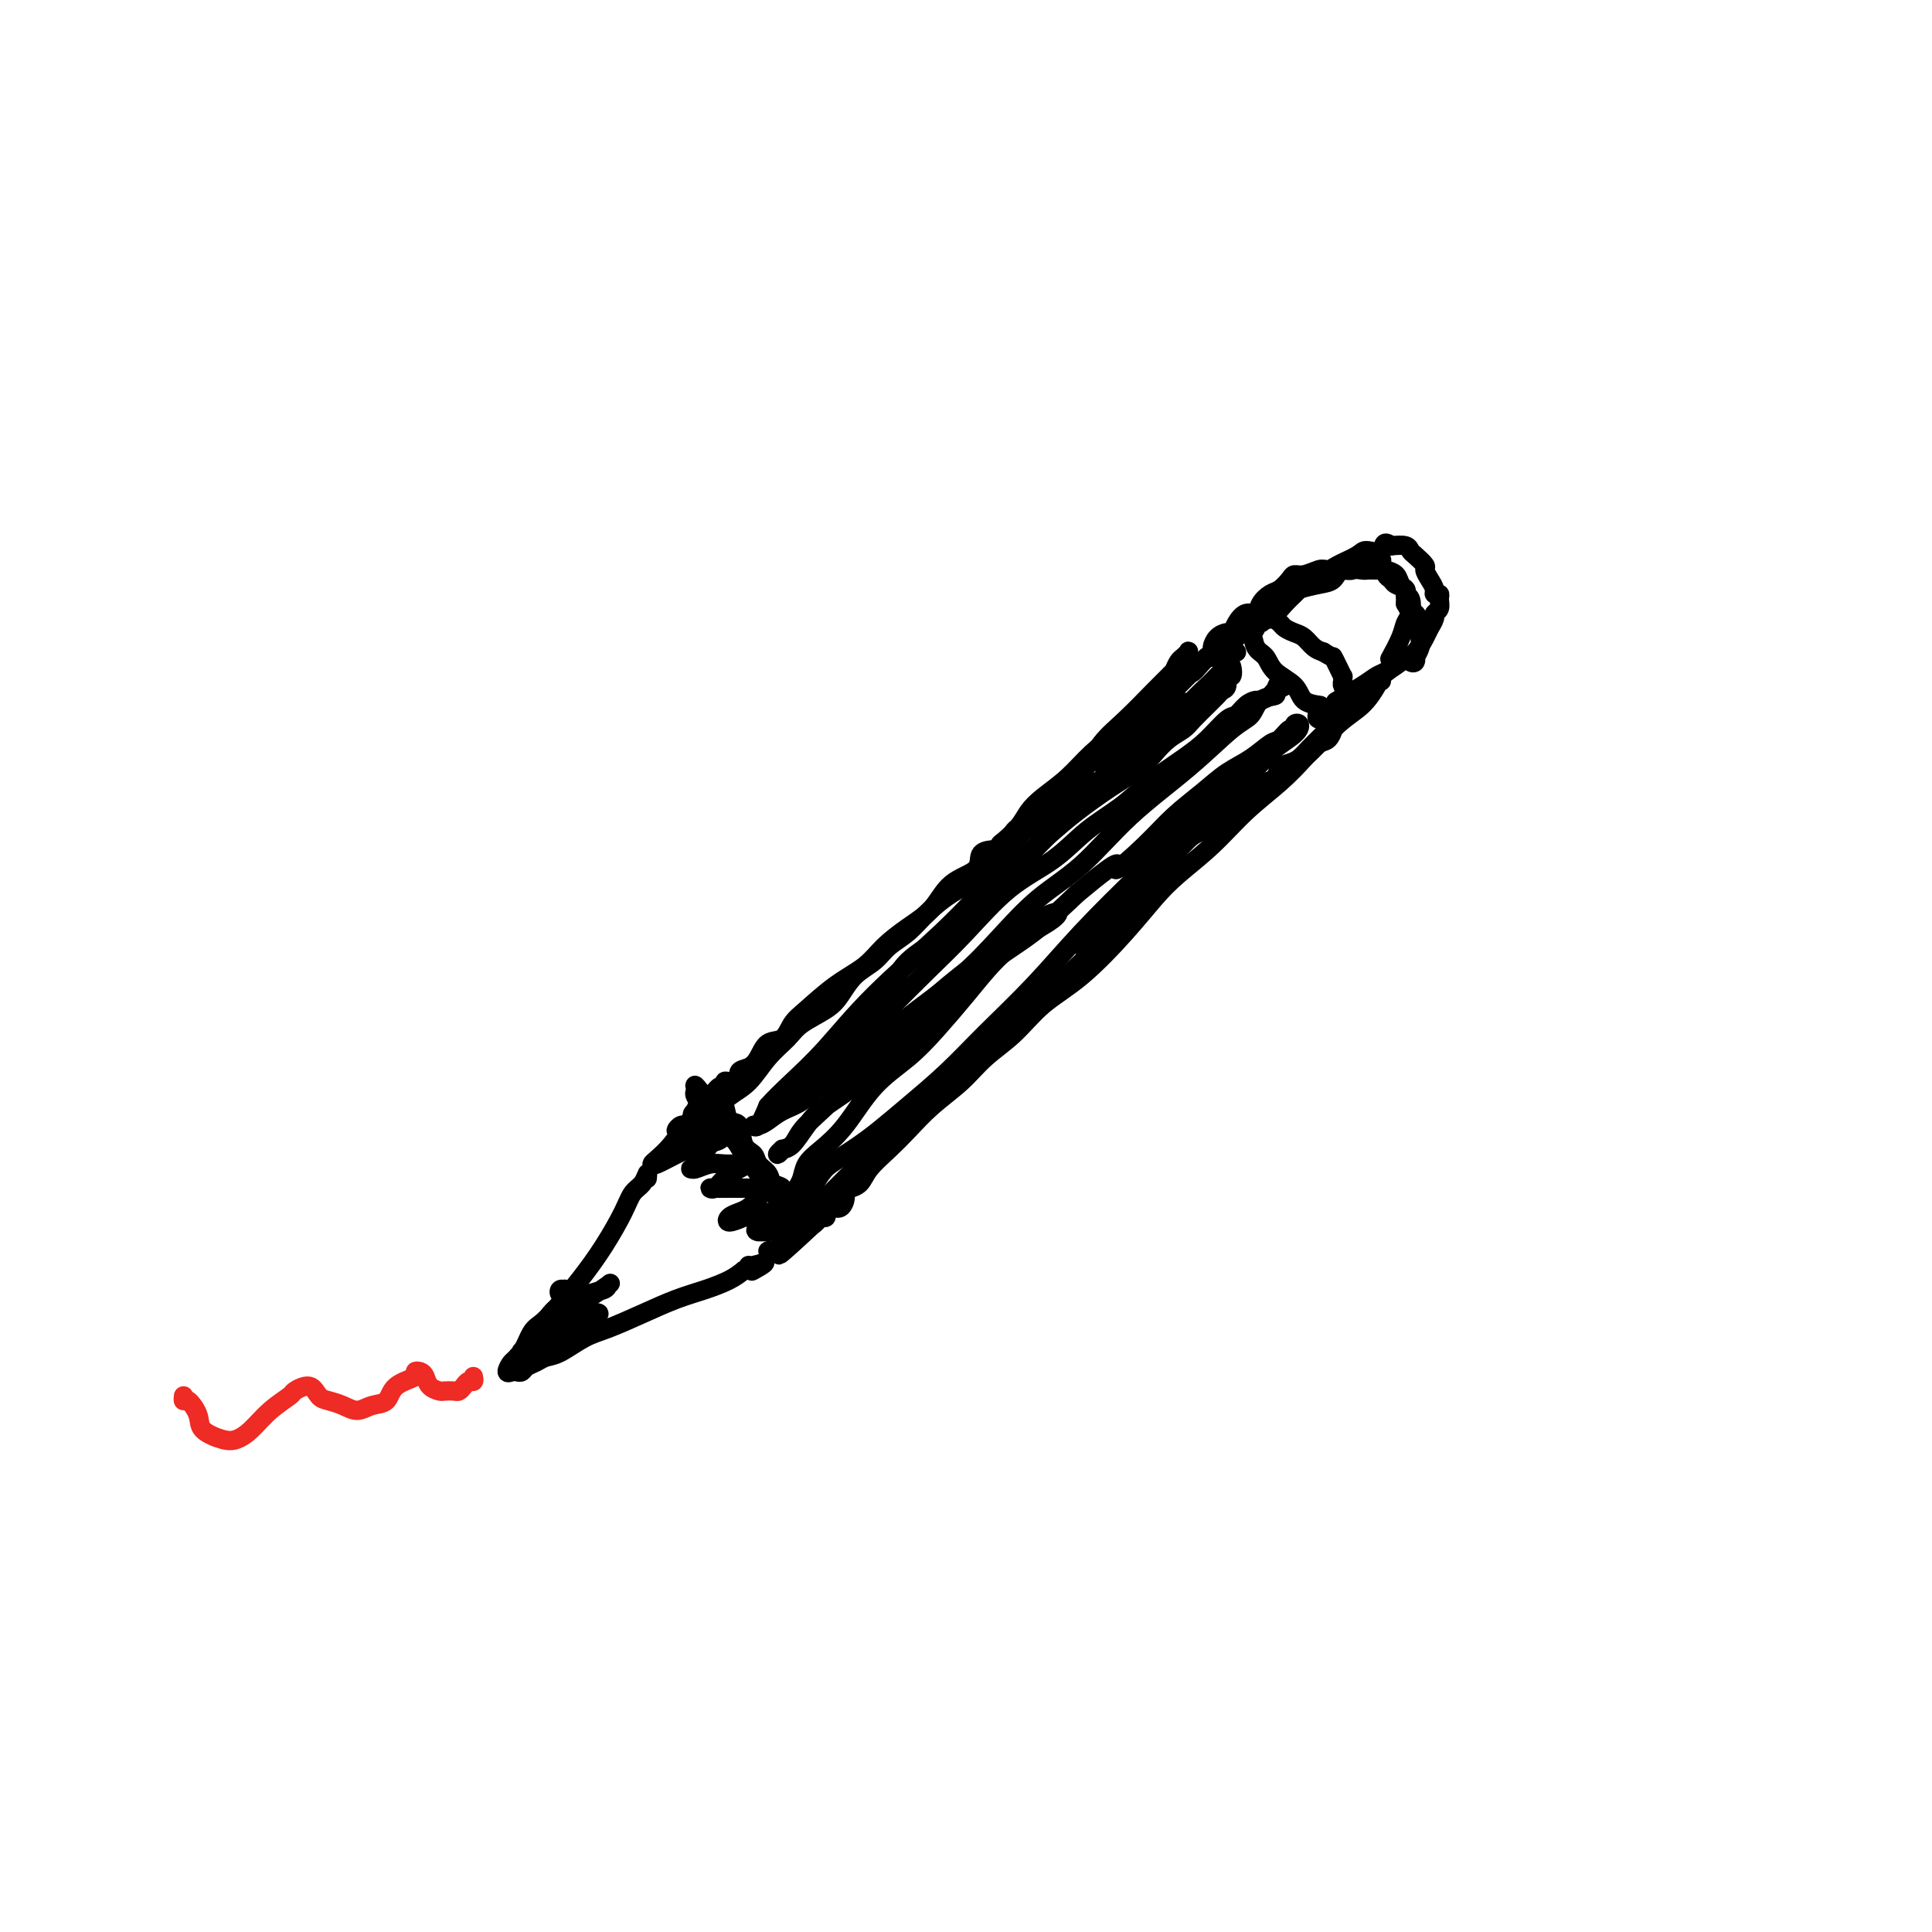 <svg viewBox='0 0 400 400' version='1.1' xmlns='http://www.w3.org/2000/svg' xmlns:xlink='http://www.w3.org/1999/xlink'><g fill='none' stroke='#000000' stroke-width='4' stroke-linecap='round' stroke-linejoin='round'><path d='M253,133c-1.062,1.093 -2.124,2.185 -4,4c-1.876,1.815 -4.565,4.352 -7,7c-2.435,2.648 -4.617,5.405 -7,8c-2.383,2.595 -4.967,5.027 -6,6c-1.033,0.973 -0.517,0.486 0,0'/><path d='M224,161c-0.223,0.055 -0.445,0.109 -2,1c-1.555,0.891 -4.441,2.617 -7,5c-2.559,2.383 -4.789,5.422 -7,8c-2.211,2.578 -4.403,4.694 -6,6c-1.597,1.306 -2.599,1.802 -3,2c-0.401,0.198 -0.200,0.099 0,0'/><path d='M206,176c-0.192,-0.038 -0.385,-0.075 -1,0c-0.615,0.075 -1.654,0.263 -2,1c-0.346,0.737 0.000,2.023 -1,3c-1.000,0.977 -3.346,1.643 -5,3c-1.654,1.357 -2.614,3.404 -4,5c-1.386,1.596 -3.196,2.742 -5,4c-1.804,1.258 -3.600,2.629 -5,4c-1.400,1.371 -2.405,2.743 -4,4c-1.595,1.257 -3.782,2.401 -6,4c-2.218,1.599 -4.467,3.653 -6,5c-1.533,1.347 -2.349,1.986 -3,3c-0.651,1.014 -1.135,2.403 -2,3c-0.865,0.597 -2.111,0.402 -3,1c-0.889,0.598 -1.422,1.989 -2,3c-0.578,1.011 -1.203,1.643 -2,2c-0.797,0.357 -1.768,0.439 -2,1c-0.232,0.561 0.275,1.599 0,2c-0.275,0.401 -1.331,0.164 -2,0c-0.669,-0.164 -0.950,-0.255 -1,0c-0.050,0.255 0.130,0.856 0,1c-0.130,0.144 -0.571,-0.167 -1,0c-0.429,0.167 -0.846,0.814 -1,1c-0.154,0.186 -0.044,-0.090 0,0c0.044,0.090 0.022,0.545 0,1'/><path d='M148,227c-9.022,7.667 -2.578,1.333 0,-1c2.578,-2.333 1.289,-0.667 0,1'/><path d='M148,227c0.174,0.214 0.609,0.750 1,1c0.391,0.250 0.739,0.213 1,1c0.261,0.787 0.436,2.399 1,3c0.564,0.601 1.517,0.191 2,1c0.483,0.809 0.495,2.837 1,4c0.505,1.163 1.502,1.462 2,2c0.498,0.538 0.497,1.314 1,2c0.503,0.686 1.511,1.283 2,2c0.489,0.717 0.461,1.555 1,2c0.539,0.445 1.646,0.497 2,1c0.354,0.503 -0.046,1.455 0,2c0.046,0.545 0.537,0.682 1,1c0.463,0.318 0.897,0.817 1,1c0.103,0.183 -0.126,0.049 0,0c0.126,-0.049 0.607,-0.014 1,0c0.393,0.014 0.696,0.007 1,0'/><path d='M166,250c2.800,3.578 0.800,1.022 0,0c-0.800,-1.022 -0.400,-0.511 0,0'/><path d='M275,152c0.492,-0.635 0.984,-1.270 1,-1c0.016,0.270 -0.444,1.444 -1,2c-0.556,0.556 -1.209,0.492 -2,1c-0.791,0.508 -1.719,1.587 -3,3c-1.281,1.413 -2.914,3.159 -5,5c-2.086,1.841 -4.623,3.776 -7,6c-2.377,2.224 -4.594,4.737 -7,7c-2.406,2.263 -5.002,4.277 -7,6c-1.998,1.723 -3.397,3.156 -5,5c-1.603,1.844 -3.411,4.099 -6,7c-2.589,2.901 -5.958,6.449 -9,9c-3.042,2.551 -5.758,4.106 -8,6c-2.242,1.894 -4.010,4.127 -6,6c-1.990,1.873 -4.201,3.385 -6,5c-1.799,1.615 -3.185,3.331 -5,5c-1.815,1.669 -4.057,3.291 -6,5c-1.943,1.709 -3.586,3.506 -5,5c-1.414,1.494 -2.598,2.687 -4,4c-1.402,1.313 -3.021,2.748 -4,4c-0.979,1.252 -1.320,2.323 -2,3c-0.680,0.677 -1.701,0.960 -2,1c-0.299,0.040 0.124,-0.162 0,0c-0.124,0.162 -0.794,0.687 -1,1c-0.206,0.313 0.051,0.413 0,1c-0.051,0.587 -0.409,1.660 -1,2c-0.591,0.340 -1.416,-0.053 -2,0c-0.584,0.053 -0.926,0.553 -1,1c-0.074,0.447 0.122,0.842 0,1c-0.122,0.158 -0.561,0.079 -1,0'/><path d='M170,252c-16.487,15.414 -5.205,3.948 -1,0c4.205,-3.948 1.333,-0.378 0,1c-1.333,1.378 -1.126,0.562 -1,0c0.126,-0.562 0.171,-0.872 0,-1c-0.171,-0.128 -0.558,-0.074 -1,0c-0.442,0.074 -0.937,0.168 -1,0c-0.063,-0.168 0.308,-0.599 0,-1c-0.308,-0.401 -1.294,-0.771 -2,-1c-0.706,-0.229 -1.132,-0.315 -2,-1c-0.868,-0.685 -2.177,-1.968 -3,-3c-0.823,-1.032 -1.161,-1.813 -2,-3c-0.839,-1.187 -2.179,-2.781 -3,-4c-0.821,-1.219 -1.123,-2.063 -2,-3c-0.877,-0.937 -2.330,-1.967 -3,-3c-0.670,-1.033 -0.559,-2.070 -1,-3c-0.441,-0.930 -1.436,-1.752 -2,-2c-0.564,-0.248 -0.698,0.078 -1,0c-0.302,-0.078 -0.774,-0.559 -1,-1c-0.226,-0.441 -0.208,-0.840 0,-1c0.208,-0.160 0.604,-0.080 1,0'/><path d='M145,226c-2.180,-2.908 -0.629,-0.177 0,1c0.629,1.177 0.336,0.800 0,1c-0.336,0.200 -0.714,0.978 -1,2c-0.286,1.022 -0.480,2.289 -1,3c-0.520,0.711 -1.366,0.868 -2,1c-0.634,0.132 -1.054,0.241 -1,0c0.054,-0.241 0.584,-0.831 1,-1c0.416,-0.169 0.720,0.082 1,0c0.280,-0.082 0.538,-0.499 1,-1c0.462,-0.501 1.129,-1.087 1,-1c-0.129,0.087 -1.053,0.848 -2,2c-0.947,1.152 -1.916,2.695 -3,4c-1.084,1.305 -2.282,2.372 -3,3c-0.718,0.628 -0.957,0.817 -1,1c-0.043,0.183 0.111,0.361 1,0c0.889,-0.361 2.514,-1.259 4,-2c1.486,-0.741 2.834,-1.325 4,-2c1.166,-0.675 2.149,-1.442 3,-2c0.851,-0.558 1.571,-0.909 2,-1c0.429,-0.091 0.567,0.077 1,0c0.433,-0.077 1.160,-0.399 1,0c-0.160,0.399 -1.208,1.519 -2,2c-0.792,0.481 -1.329,0.322 -2,1c-0.671,0.678 -1.478,2.194 -2,3c-0.522,0.806 -0.761,0.903 -1,1'/><path d='M144,241c-1.177,1.293 -1.119,1.026 -1,1c0.119,-0.026 0.298,0.189 1,0c0.702,-0.189 1.927,-0.783 3,-1c1.073,-0.217 1.995,-0.056 3,0c1.005,0.056 2.092,0.006 3,0c0.908,-0.006 1.638,0.030 2,0c0.362,-0.030 0.355,-0.127 0,0c-0.355,0.127 -1.060,0.479 -2,1c-0.940,0.521 -2.117,1.211 -3,2c-0.883,0.789 -1.472,1.675 -2,2c-0.528,0.325 -0.996,0.087 -1,0c-0.004,-0.087 0.457,-0.023 1,0c0.543,0.023 1.169,0.005 2,0c0.831,-0.005 1.867,0.005 3,0c1.133,-0.005 2.364,-0.023 3,0c0.636,0.023 0.676,0.086 1,0c0.324,-0.086 0.931,-0.322 1,0c0.069,0.322 -0.401,1.201 -1,2c-0.599,0.799 -1.328,1.518 -2,2c-0.672,0.482 -1.286,0.728 -2,1c-0.714,0.272 -1.527,0.571 -2,1c-0.473,0.429 -0.608,0.987 0,1c0.608,0.013 1.957,-0.519 3,-1c1.043,-0.481 1.780,-0.910 3,-1c1.220,-0.090 2.924,0.161 4,0c1.076,-0.161 1.526,-0.734 2,-1c0.474,-0.266 0.972,-0.226 1,0c0.028,0.226 -0.415,0.638 -1,1c-0.585,0.362 -1.311,0.674 -2,1c-0.689,0.326 -1.340,0.664 -2,1c-0.660,0.336 -1.330,0.668 -2,1'/><path d='M157,254c-1.058,0.846 -0.203,0.962 0,1c0.203,0.038 -0.247,-0.001 0,0c0.247,0.001 1.192,0.041 2,0c0.808,-0.041 1.478,-0.165 2,0c0.522,0.165 0.896,0.619 1,1c0.104,0.381 -0.060,0.690 0,1c0.060,0.310 0.345,0.620 0,1c-0.345,0.380 -1.319,0.831 -2,1c-0.681,0.169 -1.070,0.056 -1,0c0.070,-0.056 0.597,-0.056 1,0c0.403,0.056 0.681,0.169 1,0c0.319,-0.169 0.678,-0.620 1,-1c0.322,-0.380 0.608,-0.689 1,-1c0.392,-0.311 0.889,-0.623 1,-1c0.111,-0.377 -0.166,-0.820 0,-1c0.166,-0.180 0.773,-0.097 1,0c0.227,0.097 0.073,0.210 0,0c-0.073,-0.210 -0.067,-0.742 0,-1c0.067,-0.258 0.193,-0.241 1,-1c0.807,-0.759 2.296,-2.294 4,-4c1.704,-1.706 3.625,-3.584 6,-6c2.375,-2.416 5.204,-5.369 8,-8c2.796,-2.631 5.559,-4.940 8,-7c2.441,-2.060 4.562,-3.872 7,-6c2.438,-2.128 5.195,-4.573 8,-7c2.805,-2.427 5.659,-4.836 8,-7c2.341,-2.164 4.171,-4.082 6,-6'/><path d='M221,202c10.380,-9.747 5.329,-5.614 4,-5c-1.329,0.614 1.063,-2.290 3,-4c1.937,-1.710 3.418,-2.225 5,-4c1.582,-1.775 3.263,-4.811 5,-7c1.737,-2.189 3.528,-3.531 5,-5c1.472,-1.469 2.625,-3.066 4,-4c1.375,-0.934 2.973,-1.206 4,-2c1.027,-0.794 1.482,-2.111 2,-3c0.518,-0.889 1.098,-1.350 2,-2c0.902,-0.650 2.125,-1.487 3,-2c0.875,-0.513 1.403,-0.701 2,-1c0.597,-0.299 1.262,-0.709 2,-1c0.738,-0.291 1.548,-0.462 2,-1c0.452,-0.538 0.544,-1.443 1,-2c0.456,-0.557 1.274,-0.765 2,-1c0.726,-0.235 1.360,-0.497 2,-1c0.640,-0.503 1.284,-1.248 2,-2c0.716,-0.752 1.502,-1.512 2,-2c0.498,-0.488 0.706,-0.705 1,-1c0.294,-0.295 0.672,-0.667 1,-1c0.328,-0.333 0.606,-0.625 1,-1c0.394,-0.375 0.905,-0.832 1,-1c0.095,-0.168 -0.226,-0.048 0,0c0.226,0.048 0.999,0.023 1,0c0.001,-0.023 -0.769,-0.045 -1,0c-0.231,0.045 0.077,0.156 0,0c-0.077,-0.156 -0.538,-0.578 -1,-1'/><path d='M276,148c8.415,-8.308 1.953,-2.077 -1,0c-2.953,2.077 -2.399,0.002 -2,-1c0.399,-1.002 0.641,-0.930 0,-1c-0.641,-0.070 -2.165,-0.282 -3,-1c-0.835,-0.718 -0.983,-1.941 -2,-3c-1.017,-1.059 -2.905,-1.954 -4,-3c-1.095,-1.046 -1.397,-2.242 -2,-3c-0.603,-0.758 -1.506,-1.079 -2,-2c-0.494,-0.921 -0.577,-2.444 -1,-3c-0.423,-0.556 -1.185,-0.145 -2,0c-0.815,0.145 -1.682,0.025 -2,0c-0.318,-0.025 -0.085,0.045 0,0c0.085,-0.045 0.023,-0.204 0,0c-0.023,0.204 -0.007,0.773 0,1c0.007,0.227 0.003,0.114 0,0'/><path d='M255,132c-0.380,0.216 0.672,0.255 1,0c0.328,-0.255 -0.066,-0.803 0,-1c0.066,-0.197 0.591,-0.043 1,0c0.409,0.043 0.701,-0.026 1,0c0.299,0.026 0.605,0.148 1,0c0.395,-0.148 0.879,-0.565 1,-1c0.121,-0.435 -0.121,-0.888 0,-1c0.121,-0.112 0.606,0.117 1,0c0.394,-0.117 0.697,-0.578 1,-1c0.303,-0.422 0.605,-0.804 1,-1c0.395,-0.196 0.882,-0.207 1,0c0.118,0.207 -0.134,0.632 0,1c0.134,0.368 0.655,0.680 1,1c0.345,0.320 0.515,0.649 1,1c0.485,0.351 1.285,0.723 2,1c0.715,0.277 1.346,0.459 2,1c0.654,0.541 1.330,1.440 2,2c0.670,0.560 1.335,0.780 2,1'/><path d='M274,135c2.110,1.376 1.886,0.817 2,1c0.114,0.183 0.566,1.110 1,2c0.434,0.890 0.852,1.745 1,2c0.148,0.255 0.028,-0.089 0,0c-0.028,0.089 0.035,0.611 0,1c-0.035,0.389 -0.168,0.644 0,1c0.168,0.356 0.637,0.812 1,1c0.363,0.188 0.620,0.107 1,0c0.380,-0.107 0.883,-0.239 1,0c0.117,0.239 -0.153,0.848 0,1c0.153,0.152 0.728,-0.152 1,0c0.272,0.152 0.240,0.760 0,1c-0.240,0.240 -0.688,0.113 -1,0c-0.312,-0.113 -0.487,-0.211 -1,0c-0.513,0.211 -1.364,0.732 -2,1c-0.636,0.268 -1.057,0.282 -1,0c0.057,-0.282 0.593,-0.859 1,-1c0.407,-0.141 0.687,0.154 1,0c0.313,-0.154 0.661,-0.758 1,-1c0.339,-0.242 0.670,-0.121 1,0'/><path d='M281,144c0.728,-0.311 1.049,-0.090 1,0c-0.049,0.090 -0.468,0.047 -1,0c-0.532,-0.047 -1.177,-0.100 -1,0c0.177,0.100 1.178,0.351 2,0c0.822,-0.351 1.467,-1.305 2,-2c0.533,-0.695 0.955,-1.130 2,-2c1.045,-0.870 2.715,-2.173 4,-3c1.285,-0.827 2.186,-1.177 3,-2c0.814,-0.823 1.543,-2.117 2,-3c0.457,-0.883 0.644,-1.353 1,-2c0.356,-0.647 0.881,-1.470 1,-2c0.119,-0.530 -0.168,-0.768 0,-1c0.168,-0.232 0.792,-0.457 1,-1c0.208,-0.543 0.001,-1.405 0,-2c-0.001,-0.595 0.206,-0.923 0,-1c-0.206,-0.077 -0.824,0.097 -1,0c-0.176,-0.097 0.090,-0.463 0,-1c-0.090,-0.537 -0.535,-1.243 -1,-2c-0.465,-0.757 -0.949,-1.566 -1,-2c-0.051,-0.434 0.332,-0.495 0,-1c-0.332,-0.505 -1.378,-1.455 -2,-2c-0.622,-0.545 -0.821,-0.685 -1,-1c-0.179,-0.315 -0.337,-0.804 -1,-1c-0.663,-0.196 -1.832,-0.098 -3,0'/><path d='M288,113c-1.835,-1.466 -1.422,0.368 -2,1c-0.578,0.632 -2.147,0.063 -3,0c-0.853,-0.063 -0.991,0.381 -2,1c-1.009,0.619 -2.890,1.413 -4,2c-1.110,0.587 -1.448,0.969 -2,1c-0.552,0.031 -1.316,-0.287 -2,0c-0.684,0.287 -1.286,1.181 -2,2c-0.714,0.819 -1.540,1.563 -2,2c-0.460,0.437 -0.553,0.565 -1,1c-0.447,0.435 -1.248,1.175 -2,2c-0.752,0.825 -1.455,1.734 -2,2c-0.545,0.266 -0.931,-0.110 -1,0c-0.069,0.110 0.181,0.706 0,1c-0.181,0.294 -0.791,0.286 -1,0c-0.209,-0.286 -0.015,-0.850 0,-1c0.015,-0.150 -0.147,0.115 0,0c0.147,-0.115 0.604,-0.608 1,-1c0.396,-0.392 0.731,-0.683 1,-1c0.269,-0.317 0.471,-0.661 1,-1c0.529,-0.339 1.385,-0.673 2,-1c0.615,-0.327 0.988,-0.648 2,-1c1.012,-0.352 2.662,-0.735 4,-1c1.338,-0.265 2.365,-0.411 3,-1c0.635,-0.589 0.877,-1.622 2,-2c1.123,-0.378 3.126,-0.101 4,0c0.874,0.101 0.620,0.027 1,0c0.380,-0.027 1.394,-0.008 2,0c0.606,0.008 0.803,0.004 1,0'/><path d='M286,118c1.411,0.179 0.937,0.626 1,1c0.063,0.374 0.661,0.676 1,1c0.339,0.324 0.417,0.671 1,1c0.583,0.329 1.670,0.640 2,1c0.330,0.360 -0.095,0.769 0,1c0.095,0.231 0.712,0.283 1,1c0.288,0.717 0.249,2.098 0,3c-0.249,0.902 -0.706,1.324 -1,2c-0.294,0.676 -0.425,1.605 -1,3c-0.575,1.395 -1.593,3.256 -2,4c-0.407,0.744 -0.204,0.372 0,0'/><path d='M141,236c0.333,-0.341 0.666,-0.682 1,-1c0.334,-0.318 0.669,-0.612 1,-1c0.331,-0.388 0.657,-0.870 1,-1c0.343,-0.130 0.703,0.091 1,0c0.297,-0.091 0.532,-0.495 1,-1c0.468,-0.505 1.168,-1.111 2,-2c0.832,-0.889 1.795,-2.061 3,-3c1.205,-0.939 2.651,-1.644 4,-3c1.349,-1.356 2.602,-3.362 4,-5c1.398,-1.638 2.943,-2.907 4,-4c1.057,-1.093 1.627,-2.011 3,-3c1.373,-0.989 3.549,-2.050 5,-3c1.451,-0.950 2.177,-1.790 3,-3c0.823,-1.210 1.745,-2.791 3,-4c1.255,-1.209 2.844,-2.046 4,-3c1.156,-0.954 1.877,-2.026 3,-3c1.123,-0.974 2.646,-1.849 4,-3c1.354,-1.151 2.540,-2.576 4,-4c1.460,-1.424 3.195,-2.846 5,-4c1.805,-1.154 3.682,-2.041 5,-3c1.318,-0.959 2.079,-1.989 3,-3c0.921,-1.011 2.003,-2.004 3,-3c0.997,-0.996 1.911,-1.995 3,-3c1.089,-1.005 2.355,-2.017 4,-3c1.645,-0.983 3.671,-1.939 5,-3c1.329,-1.061 1.961,-2.229 3,-3c1.039,-0.771 2.485,-1.145 4,-2c1.515,-0.855 3.100,-2.192 4,-3c0.900,-0.808 1.114,-1.088 2,-2c0.886,-0.912 2.443,-2.456 4,-4'/><path d='M237,153c15.185,-13.427 5.148,-5.495 2,-3c-3.148,2.495 0.592,-0.446 3,-2c2.408,-1.554 3.482,-1.720 4,-2c0.518,-0.280 0.478,-0.673 1,-1c0.522,-0.327 1.606,-0.587 2,-1c0.394,-0.413 0.098,-0.979 0,-1c-0.098,-0.021 0.000,0.505 0,1c-0.000,0.495 -0.099,0.961 0,1c0.099,0.039 0.397,-0.349 0,0c-0.397,0.349 -1.487,1.433 -2,2c-0.513,0.567 -0.448,0.616 -1,1c-0.552,0.384 -1.720,1.102 -3,2c-1.280,0.898 -2.671,1.976 -5,4c-2.329,2.024 -5.596,4.995 -9,8c-3.404,3.005 -6.946,6.045 -10,9c-3.054,2.955 -5.621,5.826 -8,8c-2.379,2.174 -4.569,3.653 -7,6c-2.431,2.347 -5.101,5.562 -8,8c-2.899,2.438 -6.025,4.098 -8,6c-1.975,1.902 -2.797,4.046 -4,6c-1.203,1.954 -2.787,3.720 -4,5c-1.213,1.280 -2.054,2.076 -3,3c-0.946,0.924 -1.996,1.977 -3,3c-1.004,1.023 -1.961,2.015 -3,3c-1.039,0.985 -2.158,1.962 -3,3c-0.842,1.038 -1.405,2.137 -2,3c-0.595,0.863 -1.221,1.489 -2,2c-0.779,0.511 -1.710,0.907 -2,1c-0.290,0.093 0.060,-0.116 0,0c-0.060,0.116 -0.530,0.558 -1,1'/><path d='M161,229c-4.664,5.068 -2.823,2.738 -2,2c0.823,-0.738 0.628,0.116 1,0c0.372,-0.116 1.311,-1.204 2,-2c0.689,-0.796 1.129,-1.302 2,-2c0.871,-0.698 2.172,-1.589 4,-3c1.828,-1.411 4.183,-3.342 7,-6c2.817,-2.658 6.096,-6.043 9,-9c2.904,-2.957 5.432,-5.487 8,-8c2.568,-2.513 5.176,-5.010 8,-8c2.824,-2.990 5.866,-6.472 9,-9c3.134,-2.528 6.361,-4.101 9,-6c2.639,-1.899 4.690,-4.124 7,-6c2.310,-1.876 4.877,-3.403 7,-5c2.123,-1.597 3.801,-3.263 6,-5c2.199,-1.737 4.921,-3.544 7,-5c2.079,-1.456 3.517,-2.562 5,-4c1.483,-1.438 3.012,-3.208 4,-4c0.988,-0.792 1.435,-0.608 2,-1c0.565,-0.392 1.250,-1.362 2,-2c0.750,-0.638 1.567,-0.944 2,-1c0.433,-0.056 0.481,0.139 1,0c0.519,-0.139 1.509,-0.613 2,-1c0.491,-0.387 0.482,-0.687 1,-1c0.518,-0.313 1.561,-0.641 2,-1c0.439,-0.359 0.272,-0.751 0,-1c-0.272,-0.249 -0.649,-0.357 -1,0c-0.351,0.357 -0.675,1.178 -1,2'/><path d='M264,143c-0.150,0.518 0.476,0.812 0,1c-0.476,0.188 -2.052,0.268 -3,1c-0.948,0.732 -1.268,2.116 -2,3c-0.732,0.884 -1.876,1.269 -4,3c-2.124,1.731 -5.227,4.809 -9,8c-3.773,3.191 -8.217,6.494 -12,10c-3.783,3.506 -6.905,7.216 -10,10c-3.095,2.784 -6.165,4.641 -9,7c-2.835,2.359 -5.437,5.221 -8,8c-2.563,2.779 -5.087,5.474 -8,8c-2.913,2.526 -6.214,4.881 -9,7c-2.786,2.119 -5.058,4.002 -7,6c-1.942,1.998 -3.555,4.111 -5,6c-1.445,1.889 -2.721,3.554 -4,5c-1.279,1.446 -2.562,2.673 -4,4c-1.438,1.327 -3.031,2.753 -4,4c-0.969,1.247 -1.315,2.317 -2,3c-0.685,0.683 -1.709,0.981 -2,1c-0.291,0.019 0.151,-0.242 0,0c-0.151,0.242 -0.896,0.985 -1,1c-0.104,0.015 0.434,-0.699 1,-1c0.566,-0.301 1.159,-0.189 2,-1c0.841,-0.811 1.929,-2.543 3,-4c1.071,-1.457 2.124,-2.638 4,-4c1.876,-1.362 4.574,-2.907 8,-6c3.426,-3.093 7.578,-7.736 12,-12c4.422,-4.264 9.114,-8.148 13,-11c3.886,-2.852 6.968,-4.672 10,-7c3.032,-2.328 6.016,-5.164 9,-8'/><path d='M223,185c11.115,-9.263 7.903,-5.419 8,-5c0.097,0.419 3.501,-2.586 6,-5c2.499,-2.414 4.091,-4.237 6,-6c1.909,-1.763 4.135,-3.465 6,-5c1.865,-1.535 3.368,-2.902 5,-4c1.632,-1.098 3.394,-1.925 5,-3c1.606,-1.075 3.056,-2.396 4,-3c0.944,-0.604 1.381,-0.489 2,-1c0.619,-0.511 1.419,-1.648 2,-2c0.581,-0.352 0.942,0.082 1,0c0.058,-0.082 -0.186,-0.682 0,-1c0.186,-0.318 0.801,-0.356 1,0c0.199,0.356 -0.019,1.107 -1,2c-0.981,0.893 -2.723,1.928 -4,3c-1.277,1.072 -2.087,2.179 -4,4c-1.913,1.821 -4.929,4.354 -9,8c-4.071,3.646 -9.198,8.405 -14,13c-4.802,4.595 -9.280,9.025 -13,13c-3.720,3.975 -6.683,7.494 -10,11c-3.317,3.506 -6.989,6.998 -10,10c-3.011,3.002 -5.362,5.514 -8,8c-2.638,2.486 -5.564,4.945 -8,7c-2.436,2.055 -4.382,3.704 -6,5c-1.618,1.296 -2.910,2.238 -4,3c-1.090,0.762 -1.980,1.342 -3,2c-1.020,0.658 -2.170,1.393 -3,2c-0.830,0.607 -1.339,1.087 -2,2c-0.661,0.913 -1.475,2.261 -2,3c-0.525,0.739 -0.763,0.870 -1,1'/><path d='M167,247c-15.717,14.918 -5.008,4.212 -1,0c4.008,-4.212 1.316,-1.932 0,-1c-1.316,0.932 -1.256,0.514 -1,0c0.256,-0.514 0.709,-1.126 1,-2c0.291,-0.874 0.422,-2.010 1,-3c0.578,-0.990 1.605,-1.834 3,-3c1.395,-1.166 3.158,-2.655 5,-5c1.842,-2.345 3.761,-5.547 6,-8c2.239,-2.453 4.796,-4.158 7,-6c2.204,-1.842 4.053,-3.819 6,-6c1.947,-2.181 3.992,-4.564 6,-7c2.008,-2.436 3.980,-4.925 6,-7c2.020,-2.075 4.088,-3.736 6,-5c1.912,-1.264 3.669,-2.132 5,-3c1.331,-0.868 2.236,-1.736 2,-2c-0.236,-0.264 -1.612,0.076 -3,1c-1.388,0.924 -2.786,2.431 -5,4c-2.214,1.569 -5.242,3.201 -8,5c-2.758,1.799 -5.245,3.766 -9,7c-3.755,3.234 -8.777,7.735 -13,11c-4.223,3.265 -7.646,5.296 -10,7c-2.354,1.704 -3.640,3.083 -5,4c-1.360,0.917 -2.793,1.373 -4,2c-1.207,0.627 -2.188,1.425 -3,2c-0.812,0.575 -1.455,0.927 -2,1c-0.545,0.073 -0.993,-0.134 -1,0c-0.007,0.134 0.427,0.610 1,0c0.573,-0.610 1.287,-2.305 2,-4'/><path d='M159,229c1.282,-1.458 2.989,-3.103 5,-5c2.011,-1.897 4.328,-4.045 7,-7c2.672,-2.955 5.701,-6.716 10,-11c4.299,-4.284 9.869,-9.092 14,-13c4.131,-3.908 6.823,-6.915 9,-9c2.177,-2.085 3.840,-3.247 6,-5c2.160,-1.753 4.819,-4.096 7,-6c2.181,-1.904 3.885,-3.367 6,-5c2.115,-1.633 4.640,-3.435 7,-5c2.360,-1.565 4.556,-2.893 6,-4c1.444,-1.107 2.135,-1.992 3,-3c0.865,-1.008 1.905,-2.140 3,-3c1.095,-0.860 2.244,-1.449 3,-2c0.756,-0.551 1.119,-1.065 2,-2c0.881,-0.935 2.278,-2.291 3,-3c0.722,-0.709 0.767,-0.773 1,-1c0.233,-0.227 0.655,-0.619 1,-1c0.345,-0.381 0.615,-0.750 1,-1c0.385,-0.250 0.886,-0.380 1,-1c0.114,-0.620 -0.158,-1.729 0,-2c0.158,-0.271 0.745,0.297 1,0c0.255,-0.297 0.178,-1.459 0,-2c-0.178,-0.541 -0.459,-0.463 -1,0c-0.541,0.463 -1.344,1.309 -2,2c-0.656,0.691 -1.166,1.226 -2,2c-0.834,0.774 -1.994,1.785 -4,4c-2.006,2.215 -4.859,5.633 -6,7c-1.141,1.367 -0.571,0.684 0,0'/><path d='M134,244c0.062,-0.609 0.125,-1.218 0,-1c-0.125,0.218 -0.436,1.263 -1,2c-0.564,0.737 -1.379,1.166 -2,2c-0.621,0.834 -1.048,2.072 -2,4c-0.952,1.928 -2.429,4.545 -4,7c-1.571,2.455 -3.236,4.748 -5,7c-1.764,2.252 -3.628,4.461 -5,6c-1.372,1.539 -2.253,2.406 -3,3c-0.747,0.594 -1.360,0.916 -2,2c-0.640,1.084 -1.307,2.931 -2,4c-0.693,1.069 -1.412,1.359 -2,2c-0.588,0.641 -1.045,1.633 -1,2c0.045,0.367 0.593,0.110 1,0c0.407,-0.110 0.675,-0.071 1,0c0.325,0.071 0.707,0.176 1,0c0.293,-0.176 0.496,-0.631 1,-1c0.504,-0.369 1.307,-0.650 2,-1c0.693,-0.350 1.274,-0.768 2,-1c0.726,-0.232 1.596,-0.278 3,-1c1.404,-0.722 3.343,-2.119 5,-3c1.657,-0.881 3.031,-1.247 5,-2c1.969,-0.753 4.533,-1.892 7,-3c2.467,-1.108 4.836,-2.184 7,-3c2.164,-0.816 4.121,-1.374 6,-2c1.879,-0.626 3.680,-1.322 5,-2c1.320,-0.678 2.160,-1.339 3,-2'/><path d='M154,263c7.497,-3.188 3.238,-0.658 2,0c-1.238,0.658 0.544,-0.556 1,-1c0.456,-0.444 -0.416,-0.120 -1,0c-0.584,0.120 -0.881,0.034 -1,0c-0.119,-0.034 -0.059,-0.017 0,0'/><path d='M114,272c-0.089,0.109 -0.179,0.218 0,0c0.179,-0.218 0.625,-0.763 1,-1c0.375,-0.237 0.679,-0.166 1,0c0.321,0.166 0.661,0.426 1,1c0.339,0.574 0.678,1.463 1,2c0.322,0.537 0.629,0.721 1,1c0.371,0.279 0.808,0.653 1,1c0.192,0.347 0.139,0.668 0,0c-0.139,-0.668 -0.364,-2.327 -1,-3c-0.636,-0.673 -1.683,-0.362 -2,-1c-0.317,-0.638 0.095,-2.225 0,-3c-0.095,-0.775 -0.698,-0.740 -1,-1c-0.302,-0.260 -0.302,-0.817 0,-1c0.302,-0.183 0.907,0.007 1,0c0.093,-0.007 -0.325,-0.211 0,0c0.325,0.211 1.394,0.838 2,1c0.606,0.162 0.748,-0.139 1,0c0.252,0.139 0.615,0.719 1,1c0.385,0.281 0.794,0.261 1,0c0.206,-0.261 0.209,-0.765 0,-1c-0.209,-0.235 -0.631,-0.202 -1,0c-0.369,0.202 -0.686,0.574 -1,1c-0.314,0.426 -0.626,0.907 -1,1c-0.374,0.093 -0.812,-0.202 -1,0c-0.188,0.202 -0.128,0.901 0,1c0.128,0.099 0.322,-0.400 1,-1c0.678,-0.600 1.839,-1.300 3,-2'/><path d='M122,268c0.819,-0.037 0.367,0.371 1,0c0.633,-0.371 2.350,-1.519 3,-2c0.650,-0.481 0.231,-0.294 0,0c-0.231,0.294 -0.275,0.694 -1,1c-0.725,0.306 -2.129,0.517 -3,1c-0.871,0.483 -1.207,1.237 -2,2c-0.793,0.763 -2.042,1.535 -3,2c-0.958,0.465 -1.625,0.623 -2,1c-0.375,0.377 -0.459,0.972 0,1c0.459,0.028 1.463,-0.512 2,-1c0.537,-0.488 0.609,-0.924 1,-1c0.391,-0.076 1.100,0.207 2,0c0.900,-0.207 1.990,-0.903 2,-1c0.010,-0.097 -1.059,0.406 -2,1c-0.941,0.594 -1.752,1.281 -3,2c-1.248,0.719 -2.931,1.472 -4,2c-1.069,0.528 -1.525,0.832 -2,1c-0.475,0.168 -0.971,0.199 -1,0c-0.029,-0.199 0.407,-0.627 1,-1c0.593,-0.373 1.341,-0.690 2,-1c0.659,-0.310 1.229,-0.612 2,-1c0.771,-0.388 1.742,-0.862 2,-1c0.258,-0.138 -0.199,0.060 0,0c0.199,-0.060 1.053,-0.377 1,0c-0.053,0.377 -1.014,1.448 -2,2c-0.986,0.552 -1.996,0.586 -3,1c-1.004,0.414 -2.002,1.207 -3,2'/><path d='M110,278c-2.861,2.254 -2.012,1.889 -2,2c0.012,0.111 -0.811,0.697 -1,1c-0.189,0.303 0.256,0.323 1,0c0.744,-0.323 1.787,-0.990 3,-2c1.213,-1.010 2.594,-2.363 4,-3c1.406,-0.637 2.835,-0.557 4,-1c1.165,-0.443 2.065,-1.408 3,-2c0.935,-0.592 1.905,-0.812 2,-1c0.095,-0.188 -0.684,-0.345 -1,0c-0.316,0.345 -0.170,1.192 -1,2c-0.830,0.808 -2.636,1.576 -4,2c-1.364,0.424 -2.287,0.504 -3,1c-0.713,0.496 -1.216,1.408 -2,2c-0.784,0.592 -1.851,0.862 -2,1c-0.149,0.138 0.618,0.142 1,0c0.382,-0.142 0.380,-0.430 1,-1c0.620,-0.570 1.863,-1.420 3,-2c1.137,-0.580 2.166,-0.888 3,-1c0.834,-0.112 1.471,-0.027 2,0c0.529,0.027 0.950,-0.005 1,0c0.050,0.005 -0.270,0.047 -1,0c-0.730,-0.047 -1.871,-0.185 -3,0c-1.129,0.185 -2.248,0.691 -3,1c-0.752,0.309 -1.139,0.421 -2,1c-0.861,0.579 -2.197,1.627 -3,2c-0.803,0.373 -1.073,0.073 -1,0c0.073,-0.073 0.489,0.083 1,0c0.511,-0.083 1.116,-0.404 2,-1c0.884,-0.596 2.046,-1.468 3,-2c0.954,-0.532 1.701,-0.723 2,-1c0.299,-0.277 0.149,-0.638 0,-1'/><path d='M117,275c1.172,-0.835 0.601,-0.424 0,0c-0.601,0.424 -1.233,0.859 -2,1c-0.767,0.141 -1.670,-0.014 -2,0c-0.330,0.014 -0.089,0.196 0,0c0.089,-0.196 0.025,-0.770 0,-1c-0.025,-0.230 -0.013,-0.115 0,0'/><path d='M243,139c0.340,-0.760 0.680,-1.521 1,-2c0.320,-0.479 0.620,-0.677 1,-1c0.380,-0.323 0.838,-0.770 1,-1c0.162,-0.230 0.027,-0.241 0,0c-0.027,0.241 0.055,0.735 0,1c-0.055,0.265 -0.247,0.302 -1,1c-0.753,0.698 -2.066,2.059 -3,3c-0.934,0.941 -1.489,1.462 -3,3c-1.511,1.538 -3.978,4.091 -6,6c-2.022,1.909 -3.598,3.173 -5,5c-1.402,1.827 -2.630,4.217 -4,6c-1.370,1.783 -2.881,2.958 -4,4c-1.119,1.042 -1.845,1.950 -3,3c-1.155,1.050 -2.739,2.241 -4,3c-1.261,0.759 -2.199,1.084 -3,2c-0.801,0.916 -1.467,2.422 -2,3c-0.533,0.578 -0.934,0.227 -1,0c-0.066,-0.227 0.204,-0.331 1,-1c0.796,-0.669 2.118,-1.903 3,-3c0.882,-1.097 1.323,-2.057 2,-3c0.677,-0.943 1.591,-1.870 3,-3c1.409,-1.130 3.315,-2.465 5,-4c1.685,-1.535 3.150,-3.270 5,-5c1.850,-1.730 4.083,-3.453 6,-5c1.917,-1.547 3.516,-2.916 5,-4c1.484,-1.084 2.853,-1.881 4,-3c1.147,-1.119 2.074,-2.559 3,-4'/><path d='M244,140c6.139,-5.537 3.486,-1.880 3,-1c-0.486,0.880 1.193,-1.017 2,-2c0.807,-0.983 0.741,-1.051 1,-1c0.259,0.051 0.844,0.223 1,0c0.156,-0.223 -0.117,-0.841 0,-1c0.117,-0.159 0.624,0.139 1,0c0.376,-0.139 0.622,-0.717 1,-1c0.378,-0.283 0.890,-0.272 1,0c0.110,0.272 -0.180,0.805 0,1c0.180,0.195 0.832,0.052 1,0c0.168,-0.052 -0.147,-0.014 0,0c0.147,0.014 0.756,0.004 1,0c0.244,-0.004 0.122,-0.002 0,0'/><path d='M250,136c0.439,-0.361 0.877,-0.722 1,-1c0.123,-0.278 -0.070,-0.472 0,-1c0.070,-0.528 0.403,-1.389 1,-2c0.597,-0.611 1.459,-0.971 2,-1c0.541,-0.029 0.760,0.274 1,0c0.240,-0.274 0.501,-1.124 1,-2c0.499,-0.876 1.236,-1.778 2,-2c0.764,-0.222 1.557,0.235 2,0c0.443,-0.235 0.538,-1.163 1,-2c0.462,-0.837 1.292,-1.582 2,-2c0.708,-0.418 1.296,-0.508 2,-1c0.704,-0.492 1.524,-1.386 2,-2c0.476,-0.614 0.606,-0.950 1,-1c0.394,-0.050 1.051,0.184 2,0c0.949,-0.184 2.191,-0.785 3,-1c0.809,-0.215 1.187,-0.044 2,0c0.813,0.044 2.062,-0.040 3,0c0.938,0.040 1.564,0.203 2,0c0.436,-0.203 0.681,-0.772 1,-1c0.319,-0.228 0.713,-0.114 1,0c0.287,0.114 0.469,0.230 1,0c0.531,-0.230 1.412,-0.804 2,-1c0.588,-0.196 0.882,-0.012 1,0c0.118,0.012 0.059,-0.148 0,0c-0.059,0.148 -0.117,0.603 0,1c0.117,0.397 0.410,0.736 1,1c0.590,0.264 1.479,0.452 2,1c0.521,0.548 0.676,1.456 1,2c0.324,0.544 0.819,0.723 1,1c0.181,0.277 0.049,0.651 0,1c-0.049,0.349 -0.014,0.671 0,1c0.014,0.329 0.007,0.664 0,1'/><path d='M291,125c1.110,1.874 0.886,2.061 1,2c0.114,-0.061 0.566,-0.368 1,0c0.434,0.368 0.849,1.410 1,2c0.151,0.590 0.037,0.726 0,1c-0.037,0.274 0.004,0.685 0,1c-0.004,0.315 -0.053,0.533 0,1c0.053,0.467 0.207,1.184 0,2c-0.207,0.816 -0.777,1.731 -1,2c-0.223,0.269 -0.099,-0.108 0,0c0.099,0.108 0.175,0.701 0,1c-0.175,0.299 -0.599,0.303 -1,0c-0.401,-0.303 -0.779,-0.914 -1,-1c-0.221,-0.086 -0.284,0.352 -1,1c-0.716,0.648 -2.083,1.504 -3,2c-0.917,0.496 -1.384,0.630 -2,1c-0.616,0.370 -1.382,0.975 -3,2c-1.618,1.025 -4.090,2.468 -5,3c-0.910,0.532 -0.260,0.152 0,0c0.260,-0.152 0.130,-0.076 0,0'/><path d='M286,141c0.004,-0.432 0.007,-0.863 0,-1c-0.007,-0.137 -0.026,0.022 0,0c0.026,-0.022 0.096,-0.224 0,0c-0.096,0.224 -0.359,0.873 -1,2c-0.641,1.127 -1.661,2.733 -3,4c-1.339,1.267 -2.998,2.195 -5,4c-2.002,1.805 -4.347,4.486 -6,6c-1.653,1.514 -2.615,1.861 -3,2c-0.385,0.139 -0.192,0.069 0,0'/></g>
<g fill='none' stroke='#EE2B24' stroke-width='4' stroke-linecap='round' stroke-linejoin='round'><path d='M38,289c-0.053,0.493 -0.107,0.987 0,1c0.107,0.013 0.374,-0.454 1,0c0.626,0.454 1.612,1.830 2,3c0.388,1.170 0.178,2.133 1,3c0.822,0.867 2.676,1.637 4,2c1.324,0.363 2.118,0.319 3,0c0.882,-0.319 1.854,-0.914 3,-2c1.146,-1.086 2.467,-2.662 4,-4c1.533,-1.338 3.277,-2.436 4,-3c0.723,-0.564 0.423,-0.593 1,-1c0.577,-0.407 2.030,-1.190 3,-1c0.970,0.190 1.456,1.354 2,2c0.544,0.646 1.147,0.774 2,1c0.853,0.226 1.955,0.548 3,1c1.045,0.452 2.033,1.032 3,1c0.967,-0.032 1.915,-0.678 3,-1c1.085,-0.322 2.308,-0.322 3,-1c0.692,-0.678 0.854,-2.036 2,-3c1.146,-0.964 3.276,-1.534 4,-2c0.724,-0.466 0.043,-0.829 0,-1c-0.043,-0.171 0.551,-0.151 1,0c0.449,0.151 0.754,0.433 1,1c0.246,0.567 0.433,1.421 1,2c0.567,0.579 1.514,0.885 2,1c0.486,0.115 0.511,0.041 1,0c0.489,-0.041 1.441,-0.049 2,0c0.559,0.049 0.724,0.154 1,0c0.276,-0.154 0.662,-0.567 1,-1c0.338,-0.433 0.630,-0.886 1,-1c0.370,-0.114 0.820,0.110 1,0c0.180,-0.110 0.090,-0.555 0,-1'/></g>
</svg>